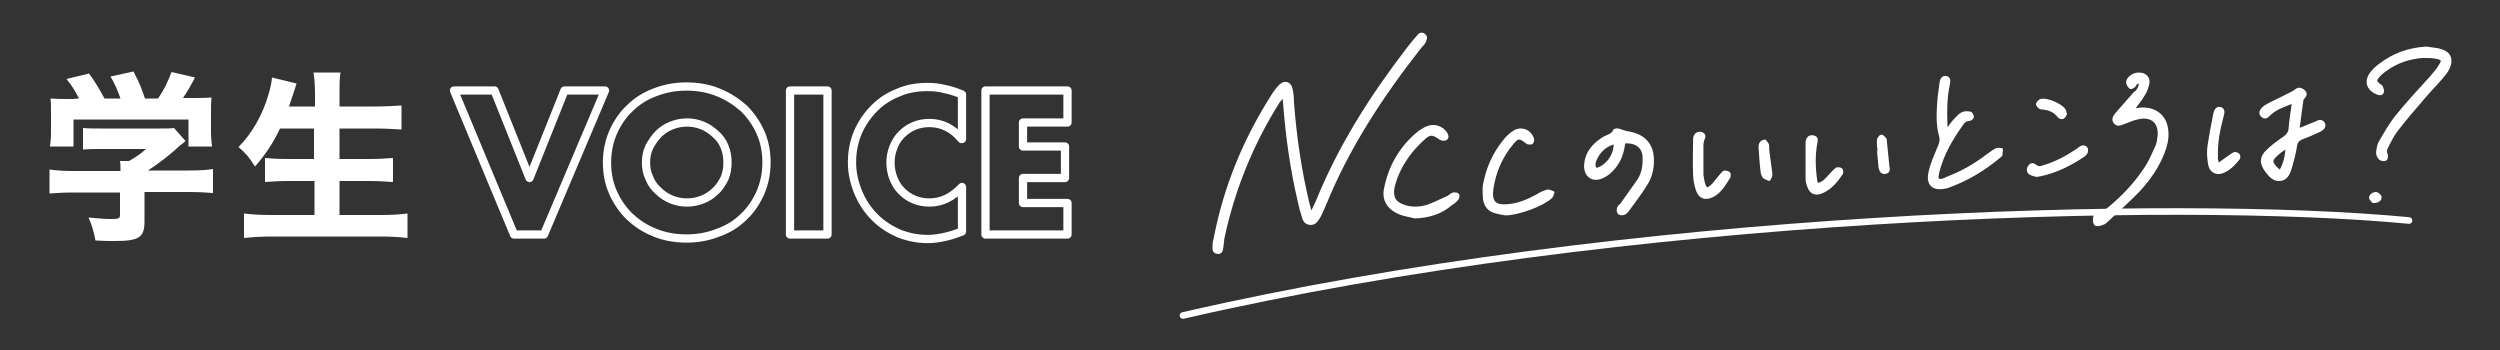 <?xml version="1.0" encoding="utf-8"?>
<!-- Generator: Adobe Illustrator 28.3.0, SVG Export Plug-In . SVG Version: 6.00 Build 0)  -->
<svg version="1.1" id="レイヤー_1" xmlns="http://www.w3.org/2000/svg" xmlns:xlink="http://www.w3.org/1999/xlink" x="0px"
	 y="0px" width="500px" height="70px" viewBox="0 0 500 70" style="enable-background:new 0 0 500 70;" xml:space="preserve">
<rect x="0" y="0" width="500" height="70" fill="#333333" stroke="none"/>
<style type="text/css">
	.st0{fill:#FFFFFF;}
	.st1{fill:none;stroke:#FFFFFF;stroke-width:1.651;stroke-linecap:round;stroke-linejoin:round;stroke-miterlimit:10;}
	.st2{fill:#FFFFFF;stroke:#FFFFFF;stroke-width:0.573;stroke-linecap:round;stroke-linejoin:round;stroke-miterlimit:10;}
	.st3{fill:none;stroke:#FFFFFF;stroke-width:1.321;stroke-linecap:round;stroke-linejoin:round;stroke-miterlimit:10;}
</style>
<g>
	<path class="st0" d="M28.9,44.3c0,3.2-1.1,3.9-6,3.9c-1,0-2.1,0-3.8-0.1c-0.4-2-0.7-3-1.4-4.6c1.9,0.2,3.4,0.3,4.5,0.3
		c1.5,0,1.8-0.1,1.8-0.8v-4.5h-9.4c-1.9,0-3.5,0.1-4.7,0.2v-4.8c1.4,0.2,2.9,0.3,4.7,0.3h9.5c0-0.8,0-1.4-0.1-2h1.8
		c1.2-0.7,2.2-1.3,3.4-2.4h-8.8c-1.6,0-2.6,0-3.8,0.1v-4.3c1.1,0.1,2.2,0.1,3.8,0.1H32c1.4,0,2.1,0,2.8-0.1l2.3,2.6
		c-0.4,0.3-0.5,0.5-1,0.8c-1.8,1.7-3.8,3.3-6.5,5.1h8.2c1.9,0,3.7-0.1,4.8-0.3v4.8c-1.2-0.1-2.9-0.2-4.9-0.2h-8.8
		C28.9,38.4,28.9,44.3,28.9,44.3z M15.8,19.7c-0.8-1.5-1.2-2.3-2.5-3.9l4.5-1.1c1.2,1.6,2,3,3.1,5h3.2c-0.5-1.4-1.1-2.9-2-4.4l4.6-1
		c1.3,2.5,1.6,3.4,2.3,5.4h2.6c1.2-1.7,2-3.4,2.7-5.3l4.7,1.1c-0.6,1.2-1.7,3.1-2.4,4.1h1.2c2.4,0,3.3,0,4.5-0.1
		c-0.1,0.9-0.1,1.6-0.1,3v3.9c0,1.1,0.1,2,0.2,2.9h-4.7v-5.4h-23v5.4H10c0.1-0.8,0.2-1.7,0.2-2.9v-3.7c0-1.3,0-2.1-0.1-3
		c1.4,0.1,2,0.1,4.4,0.1L15.8,19.7L15.8,19.7z M56,25.7c-1.4,3-3,5.3-5,7.6c-1.2-1.9-1.8-2.6-3.3-3.9c2.7-2.7,4.8-6.4,6-10.5
		c0.4-1.4,0.6-2.3,0.7-3.4l4.9,1.2c-0.1,0.3-0.1,0.3-0.3,1c-0.1,0.3-0.1,0.3-0.4,1.2c-0.2,0.6-0.5,1.5-0.8,2.4H63v-2.2
		c0-2.1-0.1-3.3-0.3-4.6h5.4c-0.2,1.2-0.2,2.4-0.2,4.6v2.2H75c1.9,0,3.7-0.1,5.3-0.2v4.8c-1.8-0.1-3.3-0.2-5.2-0.2h-7.2v6.1h5.9
		c1.9,0,3.4-0.1,4.8-0.2v4.8c-1.5-0.1-3-0.2-4.8-0.2h-5.9V43h8.2c2.2,0,3.8-0.1,5.4-0.3v4.9c-1.8-0.2-3.4-0.3-5.3-0.3H54.4
		c-2,0-3.7,0.1-5.6,0.3v-4.9c1.6,0.2,3.4,0.3,5.4,0.3h8.7v-6.8h-5.2c-1.8,0-3.3,0.1-4.7,0.2v-4.8c1.3,0.1,2.5,0.2,4.6,0.2h5.2v-6.1
		C62.8,25.7,56,25.7,56,25.7z"/>
	<g>
		<path class="st1" d="M98.9,18.1l7,17.5l7-17.5h8.1l-12.2,28.8h-6l-12-28.8H98.9z"/>
		<path class="st1" d="M121.4,32.5c0-2.1,0.4-4.1,1.2-6c0.8-1.8,1.9-3.5,3.3-4.8c1.4-1.4,3.1-2.5,5-3.2c2-0.8,4.1-1.2,6.4-1.2
			s4.5,0.4,6.4,1.2c2,0.8,3.6,1.9,5.1,3.2c1.4,1.4,2.5,3,3.3,4.8s1.2,3.8,1.2,6c0,2.1-0.4,4.1-1.2,6c-0.8,1.8-1.9,3.5-3.3,4.8
			c-1.4,1.4-3.1,2.5-5.1,3.2c-2,0.8-4.1,1.2-6.4,1.2c-2.3,0-4.5-0.4-6.4-1.2c-2-0.8-3.6-1.9-5-3.2c-1.4-1.4-2.5-3-3.3-4.8
			C121.8,36.7,121.4,34.7,121.4,32.5z M129.2,32.5c0,1.1,0.2,2.2,0.7,3.2c0.4,1,1,1.8,1.8,2.5c0.7,0.7,1.6,1.3,2.6,1.7
			s2,0.6,3.1,0.6c1.1,0,2.1-0.2,3.1-0.6s1.8-0.9,2.6-1.7c0.8-0.7,1.3-1.6,1.8-2.5c0.4-1,0.6-2,0.6-3.2c0-1.2-0.2-2.2-0.6-3.2
			c-0.4-1-1-1.8-1.8-2.5s-1.6-1.3-2.6-1.7c-1-0.4-2-0.6-3.1-0.6s-2.1,0.2-3.1,0.6s-1.8,0.9-2.6,1.7c-0.7,0.7-1.3,1.6-1.8,2.5
			C129.4,30.3,129.2,31.4,129.2,32.5z"/>
		<path class="st1" d="M165.5,18.1v28.8H158V18.1H165.5z"/>
		<path class="st1" d="M192.3,27.8c-1.7-2.1-3.9-3.2-6.4-3.2c-1.1,0-2.2,0.2-3.1,0.6c-1,0.4-1.8,1-2.5,1.7s-1.2,1.5-1.6,2.5
			c-0.4,1-0.6,2-0.6,3.1c0,1.1,0.2,2.2,0.6,3.2c0.4,1,0.9,1.8,1.6,2.5c0.7,0.7,1.5,1.3,2.5,1.7c0.9,0.4,2,0.6,3.1,0.6
			c2.4,0,4.5-1,6.5-3.1v8.9l-0.8,0.3c-1.1,0.4-2.2,0.7-3.2,0.9c-1,0.2-2,0.3-2.9,0.3c-2,0-3.9-0.4-5.7-1.1c-1.8-0.8-3.4-1.8-4.8-3.2
			s-2.5-3-3.3-4.9c-0.8-1.9-1.3-3.9-1.3-6.1s0.4-4.2,1.2-6.1c0.8-1.8,1.9-3.4,3.3-4.8s3-2.4,4.8-3.1c1.8-0.8,3.8-1.1,5.8-1.1
			c1.1,0,2.3,0.1,3.4,0.4c1.1,0.2,2.3,0.6,3.5,1.1v8.9H192.3z"/>
		<path class="st1" d="M213.5,24.5h-8.9v4.8h8.4v6.3h-8.4v5h8.9v6.3h-16.4V18.1h16.4V24.5z"/>
	</g>
</g>
<g>
	<g>
		<path class="st2" d="M262.4,42.5c0.3-0.7,0.7-1.4,1-2.1c4.5-11.1,10.8-21,18-30.4c0.7-0.9,1.4-1.8,2.2-2.7
			c0.3-0.4,0.7-0.7,1.2-0.3s0.3,0.8,0.1,1.3c-0.2,0.4-0.5,0.7-0.8,1c-7.7,9.8-14.5,20.1-19.2,31.7c-0.3,0.7-0.6,1.3-0.9,2
			c-0.5,0.8-0.9,1.8-2,1.7s-1.3-1.1-1.5-1.9c-0.3-0.9-0.5-1.8-0.7-2.7c-1.5-6.4-2.4-12.9-2.9-19.5c0-0.4-0.1-0.9-0.2-1.6
			c-0.4,0.6-0.7,1-1,1.3c-5.3,8.4-9,17.5-11.1,27.3c-0.1,0.6-0.1,1.1-0.2,1.7c-0.1,0.6-0.1,1.3-0.9,1.2c-0.9-0.1-0.7-0.9-0.7-1.5
			c0-0.4,0.1-0.8,0.2-1.2c2-10.5,6-20.1,11.8-29.1c0.4-0.6,0.8-1.1,1.3-1.6c0.9-0.8,1.8-0.5,2.1,0.6c0.2,0.8,0.3,1.7,0.3,2.6
			c0.5,6.9,1.5,13.7,3.1,20.4c0.1,0.5,0.3,1,0.4,1.5C262,42.2,262.1,42.3,262.4,42.5z"/>
		<path class="st2" d="M428.1,16.5c-0.7-0.2-1,0.2-1.2,0.6c-0.1,0.2-0.7,0.5-0.8,0.4c-0.3-0.2-0.5-0.6-0.6-1c0-0.9,1.3-1.8,2.4-1.7
			c1.1,0,1.9,0.8,1.7,1.9c-0.2,0.8-0.5,1.7-1,2.4c-0.6,1-1.3,1.8-2.1,2.9c0.7-0.1,1.1-0.1,1.6-0.2c3.1-0.2,5.2,1.6,5.3,4.7
			c0.1,1.4-0.3,2.8-0.8,4.1c-1.1,2.8-2.8,5.2-4.8,7.4c-2,2.1-4.2,4-6.3,6c-0.3,0.3-0.6,0.6-1,0.7c-0.4,0.2-1,0.3-1.3,0.2
			c-0.3-0.2-0.4-0.8-0.3-1.2c0-0.5,0.3-0.9,1-1c0.5-0.1,1-0.3,1.4-0.6c3-2.4,5.7-5.2,7.8-8.4c0.9-1.3,1.5-2.8,2.2-4.3
			c0.3-0.6,0.4-1.4,0.5-2.1c0.3-2.9-1.5-4.4-4.3-3.7c-1,0.2-2,0.7-2.9,1c-0.5,0.2-1.1,0.5-1.6-0.1s-0.1-1.2,0.3-1.7
			c1.2-1.4,2.4-2.7,3.6-4.1C427.5,18.3,428,17.6,428.1,16.5z"/>
		<path class="st2" d="M485.3,9.6c1,0.2,2,0.2,2.9,0.5c1.7,0.5,2.2,1.8,1.5,3.4c-0.3,0.7-0.8,1.3-1.3,1.9c-1.1,1.3-2.4,2.6-3.5,3.9
			c-1.9,2.2-3.7,4.3-5.5,6.6c-0.8,1-1.3,2.1-1.9,3.2c-0.3,0.6-0.6,1.2-0.2,1.9c0.1,0.2-0.1,0.9-0.2,0.9c-0.3,0.1-0.9,0-1.1-0.2
			c-0.3-0.3-0.5-0.8-0.5-1.2c0.1-0.8,0.2-1.6,0.6-2.2c1-1.7,2-3.5,3.3-5.1c2.2-2.7,4.5-5.2,6.8-7.7c0.7-0.8,1.4-1.6,1.9-2.5
			c0.6-0.9,0.4-1.3-0.7-1.5c-0.9-0.2-1.9-0.2-2.8-0.2c-2.7,0.2-5.2,1-7.4,2.6c-0.6,0.4-1.2,0.9-1.6,1.4c-0.6,0.7-0.6,1,0.2,1.7
			c0.2,0.1,0.4,0.2,0.5,0.4c0.1,0.3,0.3,0.7,0.2,1c-0.2,0.5-0.6,0.4-1.1,0.2c-1.9-0.8-2.3-2.4-1.1-4c0.5-0.6,1.1-1.2,1.7-1.6
			C478.7,10.9,481.8,9.8,485.3,9.6z"/>
		<path class="st2" d="M389.4,26.1c0.7-1,1.2-1.7,1.8-2.3c0.4-0.4,0.8-0.9,1.3-1.1c0.4-0.2,1-0.2,1.5-0.1c0.2,0,0.5,0.5,0.5,0.8
			c0,0.1-0.4,0.5-0.6,0.5c-0.7,0-1.2,0.4-1.5,0.9c-2.1,2.9-3.9,6-4.8,9.5c-0.1,0.3-0.1,0.7-0.2,1.1c0,0.1,0.1,0.3,0.1,0.5
			c0.7,0.4,1.4,0,2-0.3c2.9-1.1,5.5-2.6,8-4.5c0.6-0.4,1.2-0.9,1.8-1.2c0.3-0.1,0.7,0,1,0c0,0.4-0.1,0.7-0.1,1.1
			c0,0.1-0.1,0.1-0.2,0.2c-3.2,2.7-6.7,4.8-10.7,6.2h-0.1c-2.5,0.6-3.8-0.5-3.2-3c0.4-1.8,1.2-3.5,1.9-5.2c0.3-0.7,0.4-1.3,0.2-2
			c-0.7-2.5-0.5-5-0.3-7.6c0.1-1,0.3-2.1,0.4-3.1c0.1-0.6,0.4-1.2,1.1-1c0.6,0.2,0.5,0.7,0.4,1.3c-0.6,2.7-0.6,5.4-0.5,8.2
			C389.2,25.3,389.3,25.5,389.4,26.1z"/>
		<path class="st2" d="M458.6,20.4c-1.8,0.7-3.5,1.2-4.9,2.6c-0.4,0.4-0.7,0.6-1.2,0.2s-0.4-0.9,0-1.4c0.3-0.3,0.7-0.6,1.1-0.8
			c1.3-0.7,2.7-1.3,4-2c0.6-0.3,1.1-0.5,1.6-0.9c0.6-0.5,1.1-0.2,1.5,0.1c0.5,0.4,0.4,0.9,0,1.3c-0.1,0.1-0.3,0.3-0.3,0.5
			c-0.3,1.9-0.5,3.8-0.8,6c1.4-0.5,2.4-1,3.5-1.4c0.5-0.2,1.1-0.7,1.6,0.1c0.3,0.6-0.1,1.1-1,1.5c-1.1,0.5-2.2,1-3.3,1.4
			c-0.8,0.3-1.2,0.8-1.3,1.7c-0.2,1.4-0.6,2.8-1,4.2c-0.3,1-0.7,2.2-2,2.4c-1.3,0.2-2.1-0.8-2.8-1.7c-1.1-1.5-1.2-2.7,0.2-4
			c1-1,2.1-1.8,3.3-2.6c0.7-0.5,1.1-1,1.2-1.8c0.1-1.6,0.4-3.2,0.6-4.8C458.8,20.9,458.7,20.7,458.6,20.4z M456,34.4
			c1-1.6,1.3-3.2,1.4-5c-0.9,0.5-1.7,1.1-2.4,1.8c-0.8,0.8-0.8,1.2-0.1,2.1C455.2,33.7,455.6,33.9,456,34.4z"/>
		<path class="st2" d="M324.8,28.4c-0.1,0.4-0.1,0.8-0.2,1.2c-0.4,2.1-1.4,3.8-3,5.1c-0.4,0.3-0.8,0.5-1.2,0.7
			c-1.8,0.8-3.3-0.2-3.3-2.2c0.1-2.6,1.6-4.3,3.7-5.6c0.7-0.4,1.7-0.5,2.1-1.5c0.1-0.1,0.6-0.2,0.8-0.1c0.7,0.2,1.4,0.5,2.2,0.6
			c3,0.6,4.6,2.4,4.6,5.5c0,1.8-0.4,3.4-1.4,4.9c-1.1,1.8-2.4,3.4-3.6,5.1c-0.2,0.2-0.4,0.5-0.7,0.6c-0.3,0.1-0.8,0.1-1-0.1
			s-0.2-0.7-0.1-1c0.1-0.3,0.4-0.5,0.6-0.7c1.1-1.6,2.3-3.2,3.4-4.8c0.8-1.2,1.1-2.6,1.1-4C329,29.6,327.5,28.2,324.8,28.4z
			 M323,28.5c-1.8,0.5-3,1.5-3.8,3.1c-0.3,0.7-0.7,1.5,0,2.3C321.4,33.4,323.2,30.9,323,28.5z"/>
		<path class="st2" d="M283,43.4c-1.1-0.3-2.2-0.4-3.3-0.9c-2-0.9-3.1-2.6-2.6-4.8c0.9-4.6,3.2-8.4,6.8-11.3c0.6-0.4,1.2-0.8,1.9-1
			c1.3-0.4,2.7,0.2,3.4,1.3c0.2,0.4,0.4,0.8-0.1,1.1c-0.2,0.1-0.7,0.1-1-0.1c-1.6-1.1-2.1-1.2-3.5,0.1c-1.2,1.1-2.3,2.3-3.2,3.6
			c-1.3,1.9-2.3,3.9-2.8,6.2c-0.3,1.9,0.3,3,2.1,3.6c1.6,0.6,3.3,0.5,4.9,0c1.4-0.5,2.7-1.2,4.1-1.8c0.3-0.2,0.6-0.5,0.9-0.6
			s0.8,0,0.9,0.1c0.2,0.2,0.1,0.7-0.1,0.9c-0.3,0.4-0.7,0.7-1.2,1C288.3,42.5,285.8,43.3,283,43.4z"/>
		<path class="st2" d="M301.2,42.8c-0.7-0.1-1.3-0.2-2-0.4c-1.3-0.3-2.1-1.2-2.3-2.5c-0.1-1.2-0.2-2.4,0.1-3.5
			c0.6-2.9,1.8-5.6,3.7-8c0.6-0.8,1.3-1.5,2.1-2c1.4-0.9,3.1-0.3,3.7,1.3c0.1,0.2,0,0.7-0.1,0.8c-0.2,0.2-0.5,0.1-0.8,0.1
			c-0.1,0-0.2-0.1-0.3-0.2c-1.4-1.1-1.8-1.1-2.9,0.3c-2.2,2.6-3.5,5.7-4,9c-0.4,2.8,0.6,3.7,3.4,3.4c2-0.2,3.9-1,5.7-2
			c0.6-0.4,1.3-0.7,2-0.9c0.3-0.1,0.7,0.2,1.1,0.3c-0.1,0.3-0.2,0.7-0.4,0.9C308.5,41,303.8,42.7,301.2,42.8z"/>
		<path class="st2" d="M341.3,37.8c1.1-0.3,1.6-1.2,2.2-1.9c0.4-0.5,0.8-1,1.2-1.4c0.2-0.2,0.7-0.1,1,0.1c0.2,0.1,0.2,0.6,0.1,0.8
			c-0.9,1.4-1.7,2.9-3.2,3.7c-1.5,0.8-2.7,0.4-3.2-1.3c-0.3-1-0.5-2-0.5-3.1c-0.1-2.2,0-4.4,0-6.5c0-0.3,0-0.6,0.1-0.9
			c0.2-0.5,0.7-0.8,1.3-0.6c0.6,0.2,0.6,0.6,0.3,1.2c-0.1,0.3-0.2,0.7-0.2,1c0,2,0,4,0,6.1C340.6,36,340.6,37,341.3,37.8z"/>
		<path class="st2" d="M363.5,36.9c1.1-0.2,1.8-1,2.5-1.8c0.4-0.4,0.8-0.9,1.3-1.3c0.2-0.1,0.7-0.1,0.9,0.1c0.2,0.1,0.2,0.6,0.1,0.8
			c-1.1,1.6-2.3,3.1-4.2,3.8c-1.2,0.4-2-0.1-2.4-1.3c-0.2-0.5-0.3-1-0.3-1.5c0-2.4,0-4.8,0-7.1c0-0.2,0-0.4,0.1-0.6
			c0.2-0.6,0.7-0.8,1.3-0.6c0.6,0.2,0.5,0.6,0.4,1.1c-0.5,2.6-0.4,5.2,0,7.9C363.2,36.5,363.4,36.6,363.5,36.9z"/>
		<path class="st2" d="M443.6,33c0.8-0.6,1.3-1,1.9-1.4c0.5-0.3,0.9-0.7,1.4-0.9c0.2-0.1,0.6,0.1,0.8,0.3c0.1,0.1,0.1,0.6,0,0.7
			c-0.9,1.1-1.9,2.2-3.3,2.7c-1.2,0.4-2.3-0.2-2.5-1.6c-0.2-1.2-0.3-2.5-0.1-3.7c0.3-2,0.7-4.1,1.1-6.1c0.2-1.1,0.6-1.5,1.2-1.3
			s0.6,0.7,0.3,1.7c-0.7,2.6-1.2,5.2-1.1,8C443.2,31.7,443.4,32.2,443.6,33z"/>
		<path class="st2" d="M407.3,35.1c-0.3-0.1-0.8-0.2-1.2-0.4c-0.5-0.3-0.6-0.9-0.2-1.4c0.3-0.5,0.7-0.5,1.2-0.1
			c0.6,0.5,1.2,0.3,1.7,0.1c2.4-0.7,4.6-1.9,6.7-3.3c0.3-0.2,0.6-0.5,0.9-0.6c0.2-0.1,0.7,0,0.8,0.2c0.2,0.2,0.1,0.6,0.1,0.8
			c-0.1,0.3-0.4,0.5-0.6,0.7c-2.5,1.7-5.3,3.1-8.3,3.8C408,35,407.8,35,407.3,35.1z"/>
		<path class="st2" d="M353,28.2c0.1,0.2,0.4,0.5,0.5,0.7c0.1,0.4,0,0.9,0.1,1.4c0.2,1.5,0.4,3.1,0.6,4.6c0,0.3-0.2,0.7-0.4,1
			c-0.3-0.2-0.8-0.3-1-0.5c-0.2-0.3-0.4-0.8-0.4-1.1c-0.2-1.6-0.3-3.3-0.4-4.9C352,28.8,352.2,28.3,353,28.2z"/>
		<path class="st2" d="M375.7,29.4c0-0.5-0.1-1,0-1.5c0.1-0.3,0.4-0.7,0.6-0.7s0.5,0.4,0.7,0.6c0.1,0.1,0.1,0.4,0.1,0.6
			c0.2,1.6,0.3,3.3,0.5,4.9c0.1,0.5,0.2,1.1-0.6,1.2c-0.6,0.1-0.9-0.4-1-1c-0.1-1.1-0.2-2.2-0.3-3.2
			C375.8,30.1,375.8,29.8,375.7,29.4L375.7,29.4z"/>
		<path class="st2" d="M413.1,22.8c-0.1,0.2-0.3,0.6-0.5,0.7s-0.7,0-0.8-0.2c-0.9-1.2-2.1-1.6-3.5-1.7c-0.3,0-0.7-0.4-0.8-0.7
			c-0.1-0.2,0.3-0.6,0.6-0.8c1.2-0.4,4.2,0.9,4.8,2C413,22.3,413,22.5,413.1,22.8z"/>
		<path class="st2" d="M474.6,40.3c-0.1-0.2-0.4-0.4-0.5-0.7c-0.1-0.5,0.7-1,1.2-0.9c0.3,0.1,0.6,0.4,0.7,0.6
			C476.2,39.9,475.5,40.4,474.6,40.3z"/>
	</g>
	<path class="st3" d="M236.6,63.1c88.4-20.4,198-23.5,245.2-19"/>
</g>
</svg>
